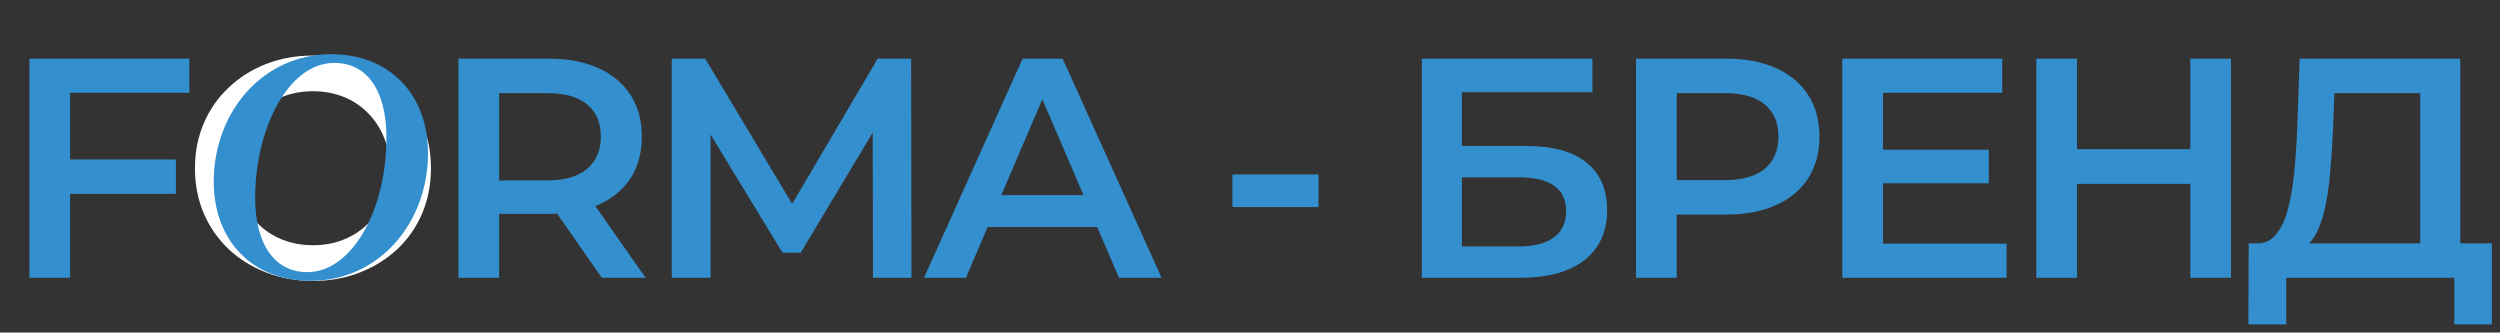 <?xml version="1.0" encoding="UTF-8"?> <svg xmlns="http://www.w3.org/2000/svg" width="639" height="85" viewBox="0 0 639 85" fill="none"><rect x="0" y="0" width="639" height="85" fill="#333333" stroke="none"/><path d="M17.04 40.76H44.96V49.56H17.04V40.76ZM17.92 71H7.52V15H48.4V23.72H17.92V71ZM117.176 71V15H140.216C145.176 15 149.416 15.8 152.936 17.4C156.51 19 159.256 21.293 161.176 24.28C163.096 27.267 164.056 30.813 164.056 34.92C164.056 39.027 163.096 42.573 161.176 45.56C159.256 48.493 156.51 50.76 152.936 52.36C149.416 53.907 145.176 54.68 140.216 54.68H122.936L127.576 49.96V71H117.176ZM153.816 71L139.656 50.68H150.776L165.016 71H153.816ZM127.576 51.08L122.936 46.12H139.736C144.323 46.12 147.763 45.133 150.056 43.16C152.403 41.187 153.576 38.44 153.576 34.92C153.576 31.347 152.403 28.6 150.056 26.68C147.763 24.76 144.323 23.8 139.736 23.8H122.936L127.576 18.68V51.08ZM171.692 71V15H180.252L204.732 55.88H200.252L224.332 15H232.892L232.972 71H223.132L223.052 30.44H225.132L204.652 64.6H200.012L179.212 30.44H181.612V71H171.692ZM236.178 71L261.378 15H271.618L296.898 71H286.018L264.338 20.52H268.498L246.898 71H236.178ZM247.778 58.04L250.578 49.88H280.818L283.618 58.04H247.778ZM315.009 52.92V44.6H337.009V52.92H315.009ZM363.42 71V15H407.02V23.56H373.66V37.32H390.22C396.94 37.32 402.033 38.733 405.5 41.56C409.02 44.333 410.78 48.387 410.78 53.72C410.78 59.213 408.833 63.48 404.94 66.52C401.1 69.507 395.66 71 388.62 71H363.42ZM373.66 63H388.06C392.06 63 395.1 62.227 397.18 60.68C399.26 59.133 400.3 56.893 400.3 53.96C400.3 48.2 396.22 45.32 388.06 45.32H373.66V63ZM418.168 71V15H441.208C446.168 15 450.408 15.8 453.928 17.4C457.501 19 460.248 21.293 462.168 24.28C464.088 27.267 465.048 30.813 465.048 34.92C465.048 39.027 464.088 42.573 462.168 45.56C460.248 48.547 457.501 50.84 453.928 52.44C450.408 54.04 446.168 54.84 441.208 54.84H423.928L428.568 49.96V71H418.168ZM428.568 51.08L423.928 46.04H440.728C445.315 46.04 448.755 45.08 451.048 43.16C453.395 41.187 454.568 38.44 454.568 34.92C454.568 31.347 453.395 28.6 451.048 26.68C448.755 24.76 445.315 23.8 440.728 23.8H423.928L428.568 18.68V51.08ZM480.487 38.28H508.327V46.84H480.487V38.28ZM481.287 62.28H512.887V71H470.887V15H511.767V23.72H481.287V62.28ZM559.841 15H570.241V71H559.841V15ZM530.881 71H520.481V15H530.881V71ZM560.641 47H530.001V38.12H560.641V47ZM618.603 66.2V23.8H596.683L596.283 33.72C596.123 37.453 595.883 41 595.563 44.36C595.296 47.667 594.843 50.68 594.203 53.4C593.616 56.12 592.789 58.387 591.723 60.2C590.656 62.013 589.349 63.213 587.803 63.8L576.603 62.2C578.629 62.307 580.283 61.613 581.563 60.12C582.896 58.627 583.936 56.547 584.683 53.88C585.429 51.213 585.989 48.093 586.363 44.52C586.736 40.893 587.003 36.973 587.163 32.76L587.803 15H628.843V66.2H618.603ZM574.683 82.92L574.763 62.2H636.923V82.92H627.323V71H584.363V82.92H574.683Z" fill="#338FCE"></path><path d="M80.073 71.8C75.699 71.8 71.672 71.08 67.993 69.64C64.312 68.2 61.112 66.2 58.392 63.64C55.672 61.027 53.566 57.987 52.072 54.52C50.579 51 49.833 47.16 49.833 43C49.833 38.84 50.579 35.027 52.072 31.56C53.566 28.04 55.672 25 58.392 22.44C61.112 19.827 64.312 17.8 67.993 16.36C71.672 14.92 75.672 14.2 79.993 14.2C84.366 14.2 88.366 14.92 91.993 16.36C95.672 17.8 98.873 19.827 101.593 22.44C104.313 25 106.419 28.04 107.913 31.56C109.406 35.027 110.153 38.84 110.153 43C110.153 47.16 109.406 51 107.913 54.52C106.419 58.04 104.313 61.08 101.593 63.64C98.873 66.2 95.672 68.2 91.993 69.64C88.366 71.08 84.392 71.8 80.073 71.8ZM79.993 62.68C82.819 62.68 85.433 62.2 87.832 61.24C90.233 60.28 92.312 58.92 94.073 57.16C95.832 55.347 97.192 53.267 98.153 50.92C99.166 48.52 99.672 45.88 99.672 43C99.672 40.12 99.166 37.507 98.153 35.16C97.192 32.76 95.832 30.68 94.073 28.92C92.312 27.107 90.233 25.72 87.832 24.76C85.433 23.8 82.819 23.32 79.993 23.32C77.166 23.32 74.552 23.8 72.153 24.76C69.806 25.72 67.726 27.107 65.912 28.92C64.153 30.68 62.766 32.76 61.752 35.16C60.792 37.507 60.312 40.12 60.312 43C60.312 45.827 60.792 48.44 61.752 50.84C62.766 53.24 64.153 55.347 65.912 57.16C67.672 58.92 69.752 60.28 72.153 61.24C74.552 62.2 77.166 62.68 79.993 62.68Z" fill="white"></path><path d="M79.32 71.781C64.672 71.781 54.633 61.664 54.633 46.43C54.633 28.695 67.094 13.852 84.711 13.852C99.359 13.852 109.398 23.93 109.398 39.164C109.398 56.938 96.938 71.781 79.32 71.781ZM78.539 69.555C89.906 69.555 98.773 53.773 98.773 35.219C98.773 22.719 93.539 16.078 85.453 16.078C73.461 16.078 65.219 33.344 65.219 50.414C65.219 62.914 70.492 69.555 78.539 69.555Z" fill="#338FCE"></path></svg> 